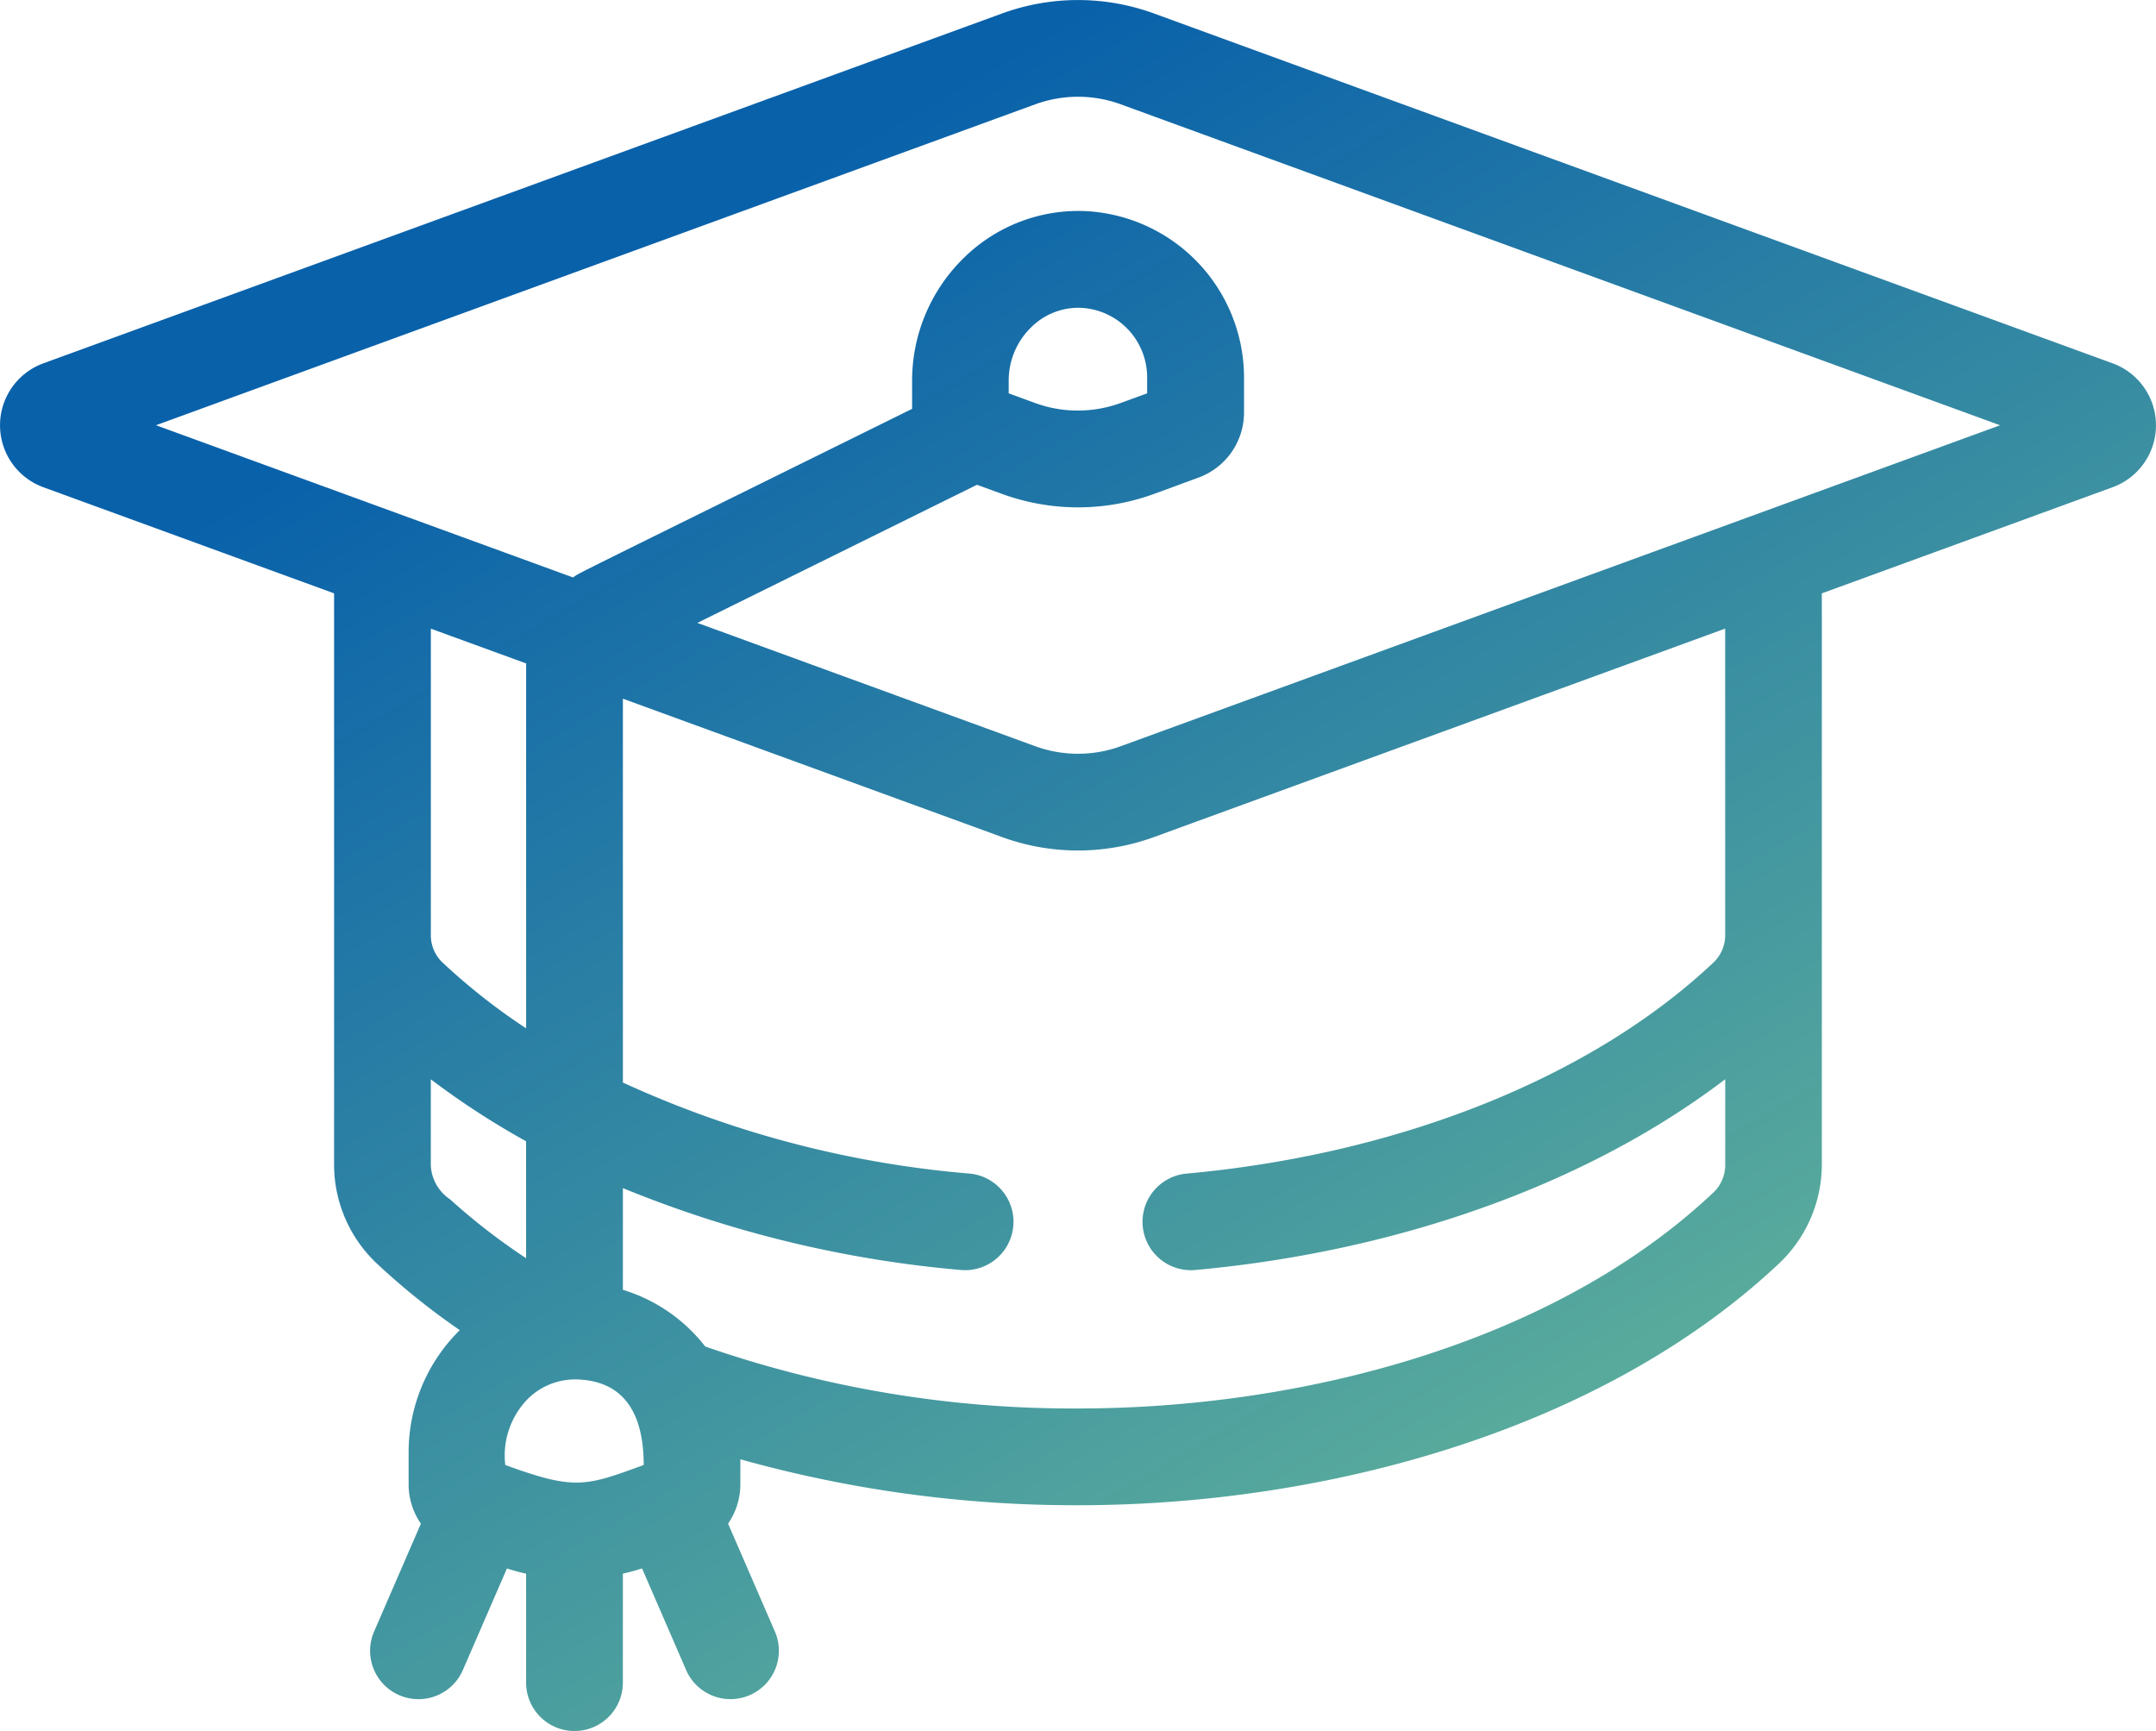 <svg xmlns="http://www.w3.org/2000/svg" xmlns:xlink="http://www.w3.org/1999/xlink" width="105.378" height="84.596" viewBox="0 0 105.378 84.596">
  <defs>
    <linearGradient id="linear-gradient" x1="0.5" x2="1.239" y2="1" gradientUnits="objectBoundingBox">
      <stop offset="0" stop-color="#0961aa"/>
      <stop offset="1" stop-color="#86d594"/>
    </linearGradient>
  </defs>
  <g id="Groupe_1685" data-name="Groupe 1685" transform="translate(-6234.378 -2949.503)">
    <path id="Tracé_2255" data-name="Tracé 2255" d="M177.965,116.5l14.21-5.186a3.223,3.223,0,0,0,0-6.054l-46.862-17.1a10.83,10.83,0,0,0-7.417,0l-46.862,17.1a3.223,3.223,0,0,0,0,6.055l14.21,5.186v27.954a6.649,6.649,0,0,0,2.059,4.77,34.809,34.809,0,0,0,4.084,3.285h0a8.38,8.38,0,0,0-2.5,5.942v1.592a3.378,3.378,0,0,0,.6,1.924l-2.3,5.3a2.365,2.365,0,0,0,4.339,1.882l2.166-4.993q.464.149.937.255v5.324a2.365,2.365,0,0,0,4.73,0V164.41q.473-.106.937-.255l2.166,4.993a2.365,2.365,0,0,0,4.339-1.882l-2.3-5.3a3.379,3.379,0,0,0,.6-1.924v-1.221a60.747,60.747,0,0,0,16.5,2.246c12.075,0,25.606-3.644,34.3-11.846a6.67,6.67,0,0,0,2.059-4.77c0-3.162,0-24.749,0-27.954ZM139.517,92.6a6.094,6.094,0,0,1,4.174,0l42.982,15.687-42.982,15.686a6.1,6.1,0,0,1-4.174,0L123,117.945l13.667-6.75,1.231.449a10.832,10.832,0,0,0,7.417,0l2.181-.8a3.393,3.393,0,0,0,2.223-3.177v-1.742a8.153,8.153,0,0,0-7.959-8.112,7.987,7.987,0,0,0-5.764,2.321,8.38,8.38,0,0,0-2.5,5.942v1.408c-17.252,8.521-16.151,7.955-16.575,8.239l-20.381-7.438Zm-1.3,14.126v-.649a3.624,3.624,0,0,1,1.086-2.566,3.278,3.278,0,0,1,2.362-.967,3.4,3.4,0,0,1,3.318,3.383v.8l-1.3.473a6.1,6.1,0,0,1-4.173,0ZM114.63,137.76a30.45,30.45,0,0,1-4.082-3.213,1.834,1.834,0,0,1-.575-1.329V118.227l4.66,1.7C114.628,120.232,114.63,117.881,114.63,137.76ZM113.611,159.1a3.962,3.962,0,0,1,1.086-3.215,3.289,3.289,0,0,1,2.362-.967c2.428.046,3.318,1.762,3.318,4.182C117.536,160.138,117.027,160.348,113.611,159.1Zm1.018-10.106a30.808,30.808,0,0,1-3.718-2.879,2.117,2.117,0,0,1-.94-1.662V140.25a39.26,39.26,0,0,0,4.657,3.029Zm8.758,4.319a8.074,8.074,0,0,0-4.027-2.774v-4.97a56.4,56.4,0,0,0,16.511,4,2.365,2.365,0,0,0,.429-4.711,50.721,50.721,0,0,1-16.94-4.449v-18.76l18.536,6.765a10.831,10.831,0,0,0,7.417,0h0l27.923-10.19v14.992a1.834,1.834,0,0,1-.575,1.329c-5.945,5.607-15.331,9.367-25.752,10.314a2.365,2.365,0,0,0,.429,4.711c10.029-.912,19.259-4.261,25.9-9.323v4.205a1.851,1.851,0,0,1-.575,1.329c-7.857,7.411-20.223,10.557-31.056,10.557a54.749,54.749,0,0,1-18.216-3.026Z" transform="translate(6145.463 2862)" fill="url(#linear-gradient)"/>
  </g>
</svg>
 